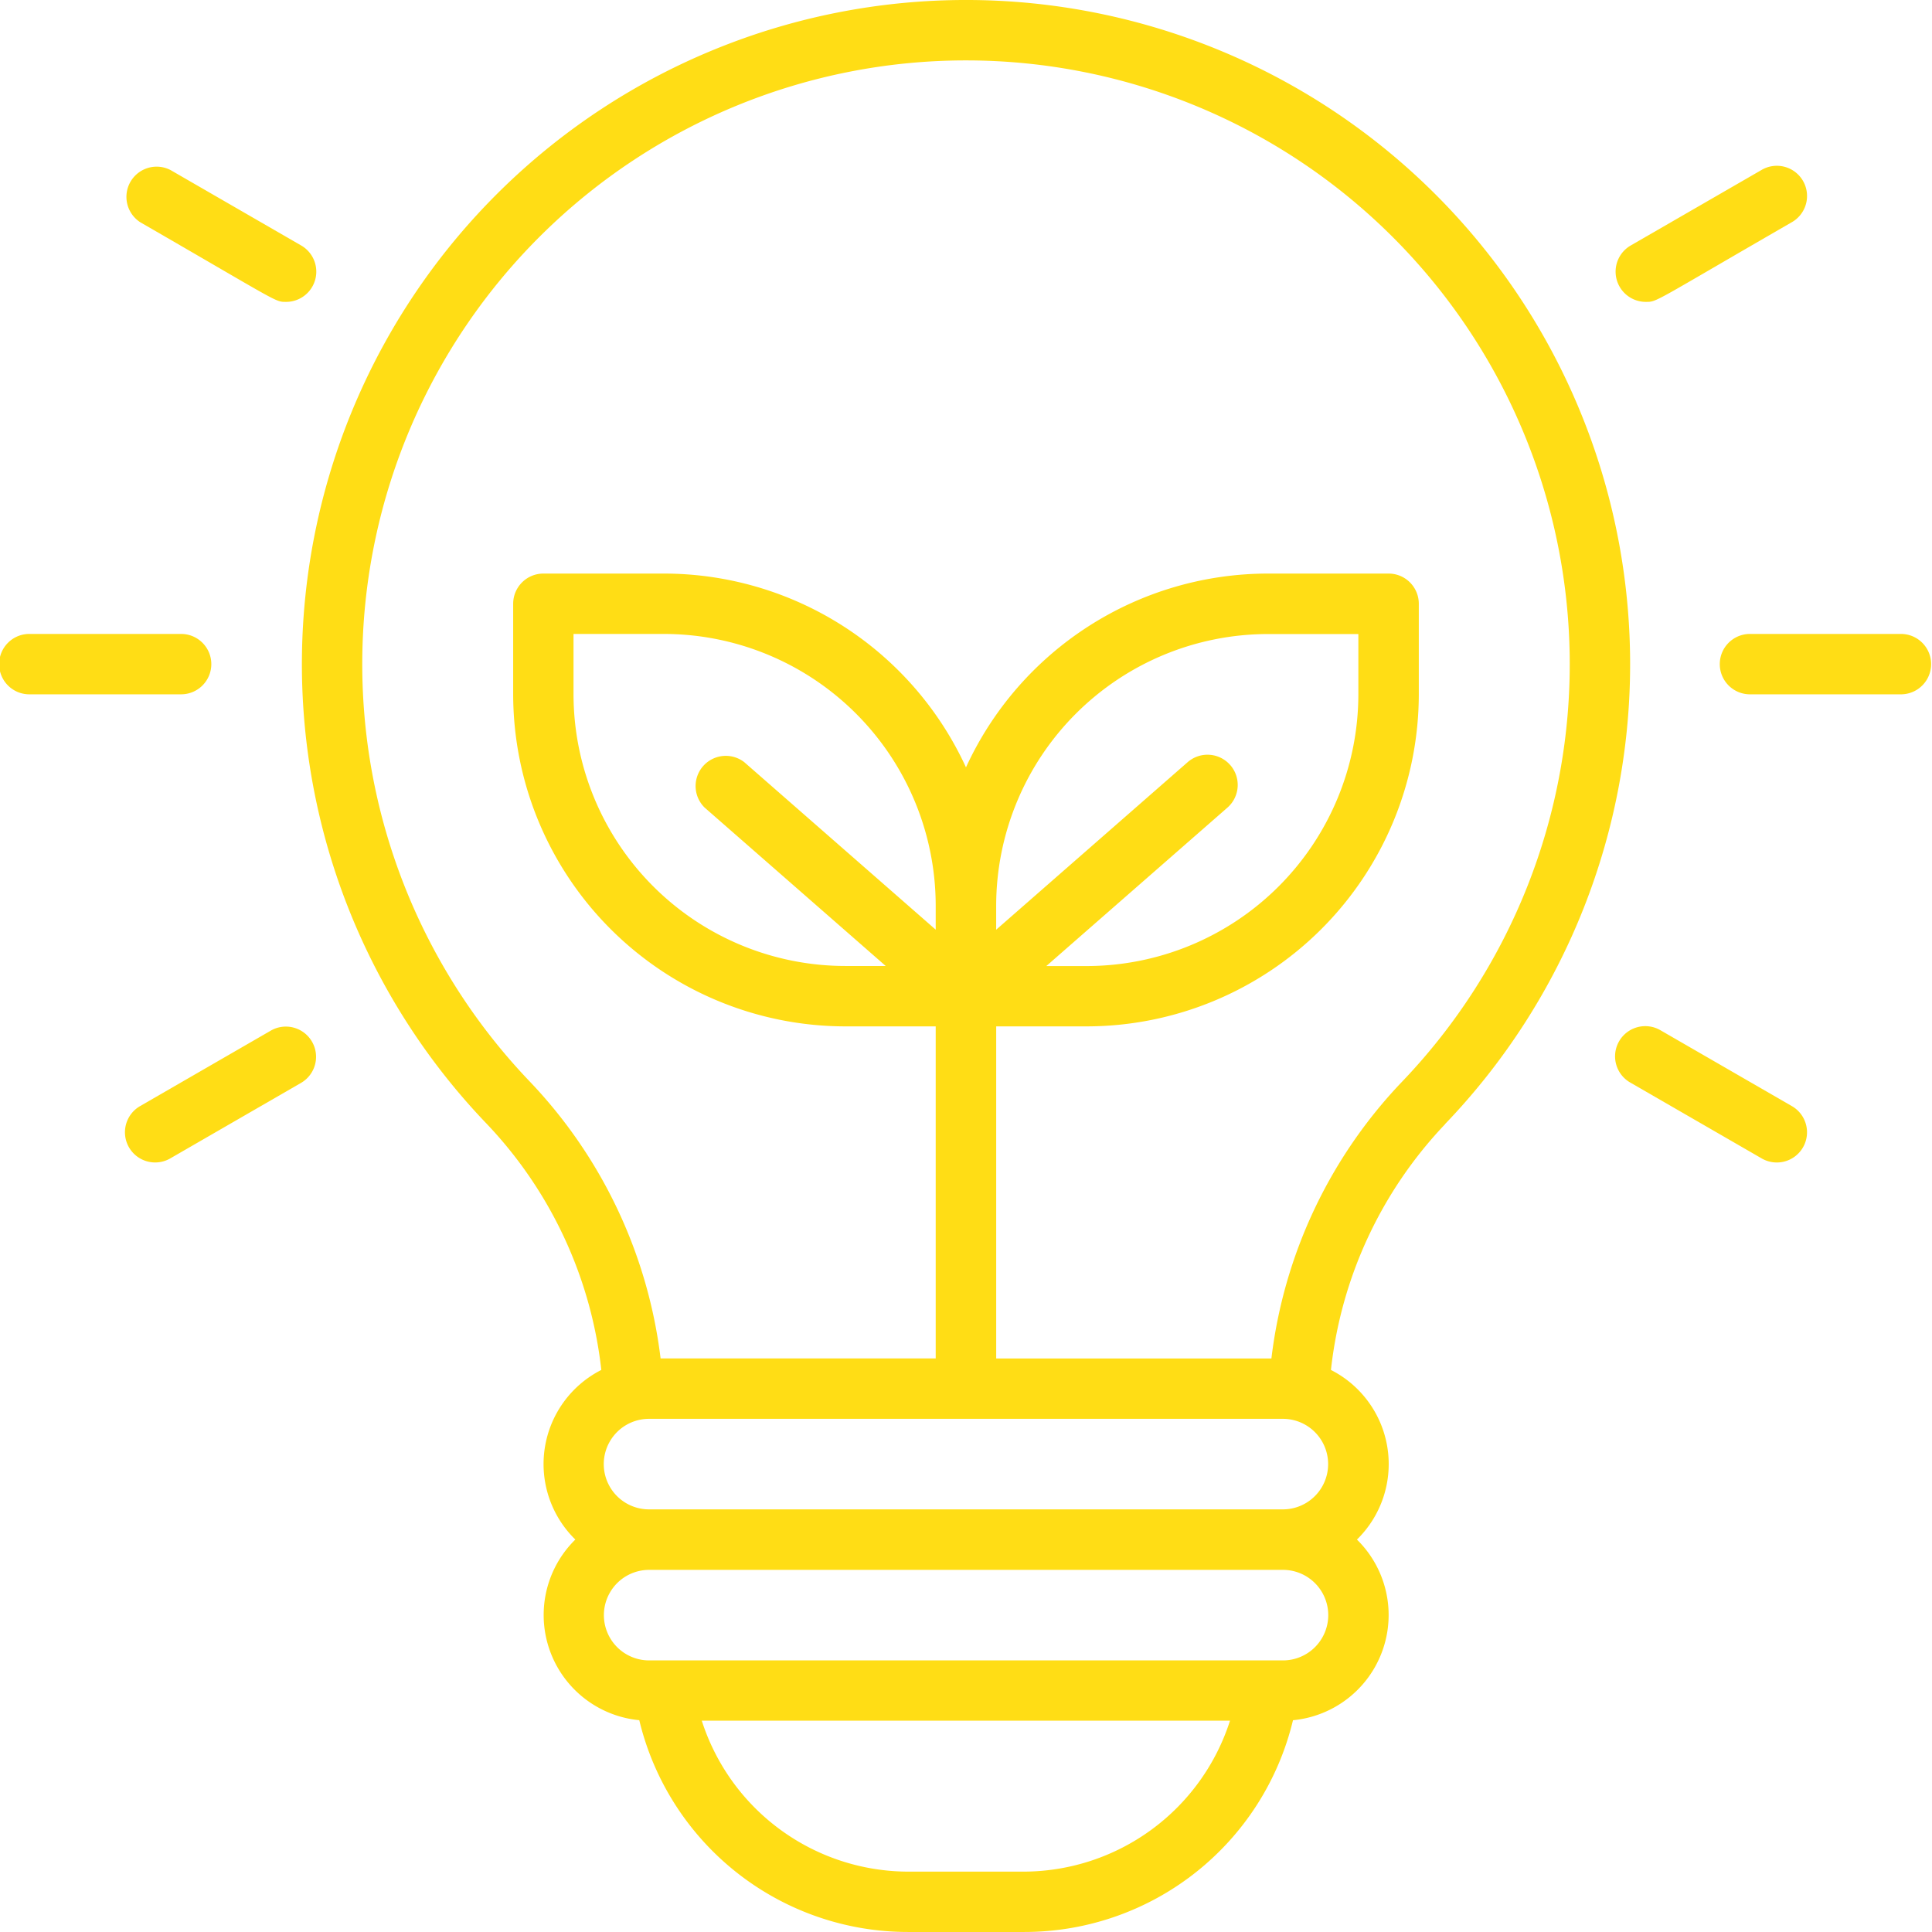 <svg xmlns="http://www.w3.org/2000/svg" width="78.948" height="78.948" viewBox="0 0 78.948 78.948"><defs><style>.a{fill:#ffdd15;}</style></defs><g transform="translate(0 0)"><path class="a" d="M126.715,45.932a27.138,27.138,0,1,0-39.179-.027,17.392,17.392,0,0,1,4.7,10.075,4.314,4.314,0,0,0-1.062,6.931,4.319,4.319,0,0,0,2.613,7.382,11.29,11.29,0,0,0,10.978,8.654h4.759A11.29,11.29,0,0,0,120.5,70.294a4.318,4.318,0,0,0,2.613-7.382,4.314,4.314,0,0,0-1.062-6.931,17.3,17.3,0,0,1,4.669-10.048ZM89.317,44.2a24.671,24.671,0,1,1,35.618.025,19.765,19.765,0,0,0-5.317,11.287H108.372V41.941h3.7a13.585,13.585,0,0,0,13.569-13.569v-3.7a1.234,1.234,0,0,0-1.234-1.234h-4.934a13.587,13.587,0,0,0-12.336,7.919A13.587,13.587,0,0,0,94.8,23.438H89.868a1.234,1.234,0,0,0-1.234,1.234v3.7A13.585,13.585,0,0,0,102.2,41.941h3.7V55.51H94.658A19.861,19.861,0,0,0,89.317,44.2Zm28.618-12.938a1.233,1.233,0,0,0-1.741-.116l-7.823,6.845v-.982a11.115,11.115,0,0,1,11.1-11.1h3.7v2.467a11.115,11.115,0,0,1-11.1,11.1h-1.651l7.4-6.473A1.234,1.234,0,0,0,117.935,31.261ZM105.9,37.989l-7.823-6.845A1.234,1.234,0,0,0,96.457,33l7.4,6.473H102.2a11.115,11.115,0,0,1-11.1-11.1V25.905h3.7a11.115,11.115,0,0,1,11.1,11.1Zm3.613,38.492h-4.759a8.877,8.877,0,0,1-8.413-6.168h21.585A8.877,8.877,0,0,1,109.518,76.481ZM121.941,66a1.852,1.852,0,0,1-1.85,1.85h-25.9a1.85,1.85,0,1,1,0-3.7h25.9A1.852,1.852,0,0,1,121.941,66ZM94.186,61.678a1.85,1.85,0,1,1,0-3.7h25.9a1.85,1.85,0,0,1,0,3.7Z" transform="translate(-67.664)"/><path class="a" d="M8.635,169.234A1.234,1.234,0,0,0,7.4,168H1.234a1.234,1.234,0,1,0,0,2.467H7.4A1.234,1.234,0,0,0,8.635,169.234Z" transform="translate(0 -142.095)"/><path class="a" d="M39.183,272.164l-5.341,3.084a1.234,1.234,0,1,0,1.234,2.137l5.341-3.084a1.234,1.234,0,0,0-1.234-2.137Z" transform="translate(-28.102 -230.058)"/><path class="a" d="M33.841,46.3c5.718,3.3,5.49,3.249,5.957,3.249a1.235,1.235,0,0,0,.618-2.3l-5.341-3.084A1.234,1.234,0,0,0,33.841,46.3Z" transform="translate(-28.101 -37.213)"/><path class="a" d="M463.4,168h-6.168a1.234,1.234,0,1,0,0,2.467H463.4a1.234,1.234,0,0,0,0-2.467Z" transform="translate(-385.687 -142.095)"/><path class="a" d="M435.322,275.247l-5.342-3.084a1.234,1.234,0,1,0-1.234,2.137l5.342,3.084a1.234,1.234,0,1,0,1.234-2.137Z" transform="translate(-362.115 -230.056)"/><path class="a" d="M429.371,49.549c.47,0,.247.047,5.957-3.249a1.234,1.234,0,1,0-1.234-2.137l-5.342,3.084A1.235,1.235,0,0,0,429.371,49.549Z" transform="translate(-362.12 -37.213)"/></g></svg>